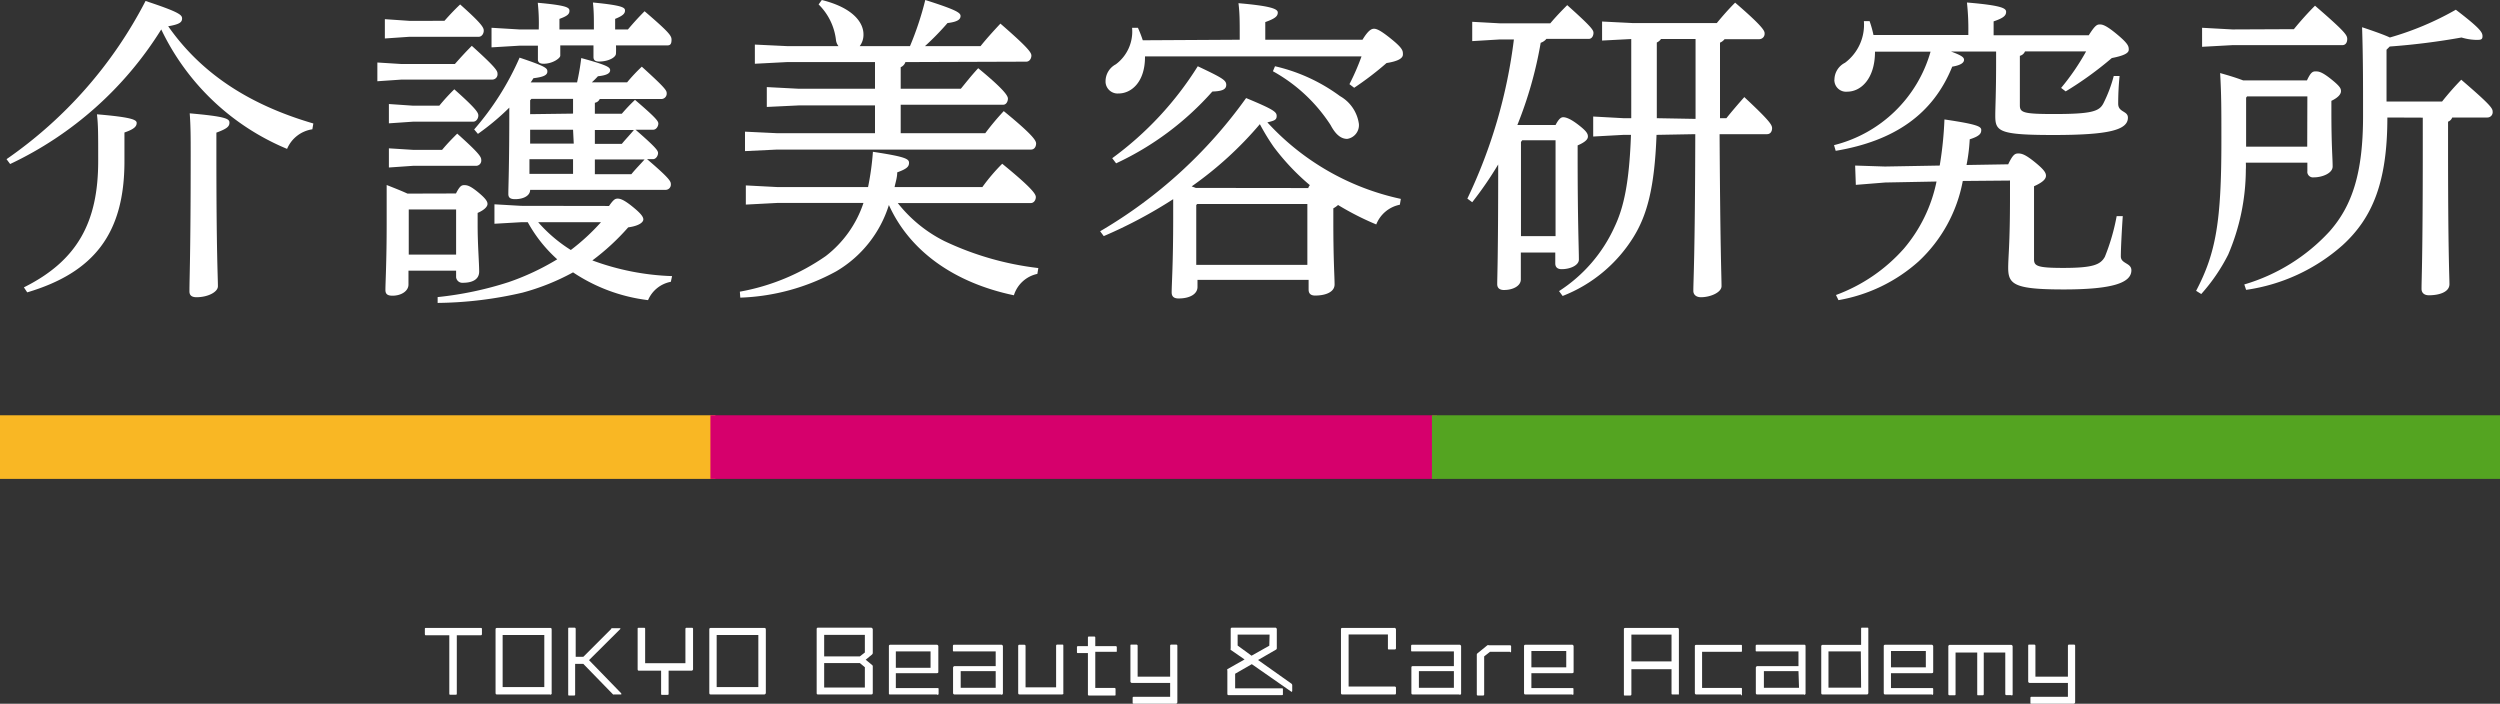 <svg xmlns="http://www.w3.org/2000/svg" viewBox="0 0 180 50.67"><rect x="0" y="0" width="180" height="50.67" fill="#333333" stroke="none"/><defs><style>.cls-1{fill:#fff;}.cls-2{fill:#f9b724;}.cls-3{fill:#d6006c;}.cls-4{fill:#54a421;}</style></defs><title>logo_white</title><g id="レイヤー_2" data-name="レイヤー 2"><g id="レイヤー_1-2" data-name="レイヤー 1"><path class="cls-1" d="M.47,11.46A31.28,31.28,0,0,0,10.48.07c2.42.8,2.63,1,2.63,1.26s-.16.42-1,.56c2.29,3.27,5.65,5.6,10.45,7l-.07.42a2.34,2.34,0,0,0-1.82,1.41,17.45,17.45,0,0,1-9.06-8.6A25.76,25.76,0,0,1,.73,11.81Zm1.25,9.23C5.57,18.77,7.07,16,7.07,11.6c0-2,0-2.61-.09-3.37,2.49.21,2.86.39,2.86.62s-.14.44-.88.69v2.08c0,5.19-2.19,8-7,9.43Zm13.86-9.55c0,7.1.11,8.83.11,9.47,0,.42-.73.79-1.54.79-.35,0-.51-.14-.51-.42,0-1,.09-2.86.09-9.87,0-1.22,0-2-.07-2.95,2.61.23,2.86.39,2.86.67s-.18.44-.94.72Z"/><path class="cls-1" d="M32.75,4.61c.39-.44.74-.83,1.22-1.31,1.73,1.56,1.85,1.8,1.85,2a.38.38,0,0,1-.37.43H28.92l-1.75.12V4.5l1.75.11ZM32,1.5c.39-.44.69-.76,1.13-1.18C34.74,1.75,34.83,2,34.83,2.21s-.14.44-.37.44h-5l-1.75.12V1.38l1.75.12Zm.83,12.43c.26-.51.39-.6.58-.6s.39,0,1,.5.69.7.69.86-.18.41-.71.64v.9c0,1.39.11,2.7.11,3.32s-.57.81-1.17.81a.45.45,0,0,1-.49-.4v-.47H29.41v1c0,.46-.51.8-1.15.8-.35,0-.51-.11-.51-.41,0-.53.09-2.05.09-4.77,0-1.13,0-1.69,0-2.79.5.2,1,.39,1.5.62Zm-1-3.14c.37-.44.63-.71,1.09-1.17,1.59,1.42,1.73,1.68,1.73,1.89a.38.38,0,0,1-.37.43H29.73L28,12.06V10.68l1.75.11Zm-.2-3.18a14.14,14.14,0,0,1,1.08-1.18c1.61,1.43,1.73,1.69,1.73,1.89s-.14.44-.37.44H29.75L28,8.88V7.49l1.75.12Zm-2.2,7.47,0,.05v3.2h3.41V15.08Zm14.42-.25c.32-.46.44-.53.62-.53s.44.07,1.06.57.79.74.79.93-.28.46-1.09.57a16.64,16.64,0,0,1-2.58,2.38,18.18,18.18,0,0,0,5.74,1.13l-.09.41a2.23,2.23,0,0,0-1.64,1.32,12.37,12.37,0,0,1-5.4-2,16.4,16.4,0,0,1-3.64,1.46,28,28,0,0,1-6.11.74l0-.42a24.82,24.82,0,0,0,5.12-1.08,17.93,17.93,0,0,0,3.49-1.64A10.18,10.18,0,0,1,38,16h-.49l-1.91.11V14.71l1.91.11Zm1.91-5.49c1.46,1.27,1.62,1.5,1.62,1.68s-.14.44-.37.44h-.42c1.57,1.34,1.71,1.59,1.71,1.78a.38.38,0,0,1-.37.43H38.17c0,.42-.48.67-1.08.67-.35,0-.49-.11-.49-.37,0-.6.07-1.86.07-6.22a17.82,17.82,0,0,1-2.26,1.89l-.27-.32a20.1,20.1,0,0,0,3.27-5.17c1.91.64,2,.76,2,1s-.23.39-1,.48c-.06.09-.13.21-.2.3h3.34a17.29,17.29,0,0,0,.3-1.75c1.85.51,2.08.65,2.08.88s-.28.37-.88.43a6.08,6.08,0,0,1-.44.44h2.54a12.55,12.55,0,0,1,1.06-1.13C47.81,6.25,48,6.5,48,6.69a.39.39,0,0,1-.37.44H43.18a.47.47,0,0,1-.35.27v.79h1.94c.3-.35.6-.67.95-1C47.24,8.49,47.4,8.72,47.4,8.9s-.14.44-.37.44Zm-3-7.22V2.07c0-.78,0-1.27-.07-1.89C44.86.39,45,.55,45,.76s-.14.37-.71.6v.76h.92c.41-.48.74-.85,1.2-1.31,1.8,1.54,1.94,1.77,1.94,2.05s-.07.41-.3.41H44.35a5.78,5.78,0,0,1,0,.58c0,.3-.58.58-1.2.58-.3,0-.42-.1-.42-.33s0-.5,0-.83H40.34c0,.3,0,.56,0,.74s-.55.58-1.2.58c-.27,0-.41-.1-.41-.3s0-.6,0-1H37.39l-2,.12V2l2,.12h1.4A13.7,13.7,0,0,0,38.72.2C40.85.39,41,.55,41,.78s-.14.37-.72.58v.76Zm-1.5,6.06V7.12H38.26l-.09.1v1Zm0,1.16H38.17v1h3.14Zm-3.14,2.12v1.06h3.14V11.46ZM38.75,16a10.52,10.52,0,0,0,2.35,2,15.3,15.3,0,0,0,2.17-2Zm4.08-6.64v1h1.94c.27-.33.58-.65.87-1Zm0,3.18h2.63c.3-.37.64-.71.95-1.06H42.83Z"/><path class="cls-1" d="M64.64,14.62A9.92,9.92,0,0,0,68,17.36a21.58,21.58,0,0,0,6.76,1.94l-.07.42A2.26,2.26,0,0,0,73,21.26c-4.3-.9-7.5-3.18-9-6.5a8.45,8.45,0,0,1-3.8,4.78,15.47,15.47,0,0,1-6.9,1.89L53.27,21a15.66,15.66,0,0,0,6.18-2.56,8,8,0,0,0,2.72-3.83H56l-2.3.12V13.35l2.3.12H62.5a19.64,19.64,0,0,0,.35-2.54c2.33.35,2.6.51,2.6.79s-.16.44-.85.69c0,.37-.12.71-.19,1.06h6.32a13.5,13.5,0,0,1,1.43-1.68c2.17,1.77,2.42,2.19,2.42,2.4s-.14.43-.36.43Zm.55-10.15a.62.62,0,0,1-.34.37V6.39h4.33c.42-.51.7-.88,1.25-1.48,1.91,1.57,2.14,2,2.14,2.19s-.11.44-.34.44H64.85V9.59h6.09A18.63,18.63,0,0,1,72.27,8c2.08,1.7,2.33,2.12,2.33,2.33s-.11.44-.37.44H55.94l-2.3.11V9.48l2.3.11H63v-2H57.51l-2.3.11V6.27l2.3.12H63V4.47H56.66l-2.31.12V3.21l2.31.11h3.71a.86.86,0,0,1-.18-.44A4.27,4.27,0,0,0,58.94.32L59.17,0c2.33.58,3,1.68,3,2.47a1.35,1.35,0,0,1-.27.85h3.62A22.41,22.41,0,0,0,66.62,0c2.24.71,2.54.92,2.54,1.15s-.18.42-.94.51A19.3,19.3,0,0,1,66.6,3.32h4c.41-.51.85-1,1.43-1.62C74,3.41,74.26,3.78,74.26,4s-.14.44-.37.44Z"/><path class="cls-1" d="M79.21,16.65A34,34,0,0,0,89.72,7.06c2,.83,2.2,1,2.2,1.29s-.17.34-.67.46a18.23,18.23,0,0,0,9.61,5.51l-.07.42a2.31,2.31,0,0,0-1.7,1.42,20.31,20.31,0,0,1-2.75-1.4A1.7,1.7,0,0,1,96,15v1c0,2.75.09,3.92.09,4.48s-.67.8-1.4.8c-.3,0-.47-.13-.47-.43v-.7h-8v.51c0,.51-.55.83-1.36.83-.34,0-.5-.14-.5-.44,0-.6.11-2,.11-5.37V14.34a33.51,33.51,0,0,1-5,2.66ZM89.26,2.86V2.63c0-1.09,0-1.67-.09-2.4C91.5.43,92,.64,92,.9s-.17.43-.9.69V2.86h7c.42-.69.65-.79.83-.79s.46.1,1.27.76.81.83.81,1.09-.3.48-1.18.62a22.41,22.41,0,0,1-2.33,1.78l-.34-.26a16.81,16.81,0,0,0,.87-2H82.44V4.1c0,1.83-1,2.63-1.9,2.63a.87.87,0,0,1-.94-.81V5.86a1.38,1.38,0,0,1,.74-1.23A2.94,2.94,0,0,0,81.51,2l.42,0a8.83,8.83,0,0,1,.35.9Zm-9.18,8.53a23.84,23.84,0,0,0,6.16-6.62c1.75.83,2.05,1,2.05,1.34s-.32.46-1,.48a21.23,21.23,0,0,1-6.93,5.17ZM94.2,13.54c0-.07.07-.15.11-.21a16.52,16.52,0,0,1-2.6-2.75c-.37-.53-.69-1.06-1-1.64a26.11,26.11,0,0,1-4.91,4.48l.3.11Zm-8,1.15-.07.07v4.31h8V14.69Zm5.6-9.92a12.64,12.64,0,0,1,4.68,2.15,2.73,2.73,0,0,1,1.36,2A1,1,0,0,1,97,10H97c-.44,0-.83-.3-1.2-1a11.67,11.67,0,0,0-4.15-3.87Z"/><path class="cls-1" d="M112,9c.23-.44.39-.56.55-.56s.47.07,1.07.53.71.65.71.86-.21.41-.74.64v.72c0,4.84.09,6.73.09,7.5,0,.41-.62.69-1.24.69-.3,0-.46-.14-.46-.42v-.78H109.5v1.94c0,.46-.55.76-1.22.76-.3,0-.48-.14-.48-.42,0-.6.07-1.8.07-8.62A25.67,25.67,0,0,1,106,14.56l-.35-.26A37,37,0,0,0,109,2.84H108l-2,.12V1.57l2,.11h3.62c.39-.46.76-.85,1.22-1.31,1.78,1.59,1.89,1.8,1.89,2s-.11.43-.34.43h-3.05a.89.89,0,0,1-.41.28A28.84,28.84,0,0,1,109.25,9Zm-2.49,1.22V17H112V10.1h-2.4Zm9.76-.51c-.14,3.83-.69,5.79-1.66,7.36a10.48,10.48,0,0,1-5.1,4.24l-.26-.35a10.8,10.8,0,0,0,4-4.63c.67-1.41,1.06-3.21,1.18-6.62h-.53l-2.19.12V8.39l2.19.12h.55V2.81l-2.1.11V1.55l2.19.11h6.07c.42-.51.85-1,1.32-1.47,1.87,1.61,2.12,2,2.12,2.19a.39.39,0,0,1-.37.44h-2.51a.81.81,0,0,1-.33.25V8.51h.46c.4-.5.83-1,1.29-1.52,1.83,1.71,2,2,2,2.24s-.13.43-.36.43h-3.42c.05,8.52.14,10.27.14,10.94,0,.46-.81.8-1.48.8-.34,0-.55-.18-.55-.46,0-.76.12-2.4.14-11.28Zm2.81-1.15V2.81h-2.49a.72.72,0,0,1-.3.25V8.51Z"/><path class="cls-1" d="M140.47,3.71c.83.3.94.44.94.6s-.14.37-.85.49c-1.38,3.43-4.17,5.35-8.39,6.06l-.12-.41A9.66,9.66,0,0,0,139,3.72h-4c0,1.93-1,2.88-2,2.88a.84.84,0,0,1-.92-.74.33.33,0,0,1,0-.14,1.37,1.37,0,0,1,.76-1.2,3.42,3.42,0,0,0,1.36-3l.41,0a7.61,7.61,0,0,1,.28,1h6.83V2.35a17.42,17.42,0,0,0-.1-2.17c2.49.21,2.82.41,2.82.67s-.16.44-.9.69v1h6.85c.46-.73.6-.78.8-.78s.47.07,1.27.74.81.85.81,1.08-.3.42-1.22.6a25.24,25.24,0,0,1-3.32,2.4l-.33-.25a16.76,16.76,0,0,0,1.8-2.63h-4.4a.54.54,0,0,1-.37.32V7.58c0,.53.26.63,2.47.63,2.68,0,3.23-.19,3.53-.74a9.94,9.94,0,0,0,.76-2l.42,0c-.07.7-.1,1.37-.1,2s.7.5.7,1c0,.9-1.41,1.25-5.35,1.25s-4.2-.26-4.2-1.39c0-.62.06-1.54.06-3.92V3.71Zm.85,9.32a10.55,10.55,0,0,1-3.18,5.79,11.61,11.61,0,0,1-5.77,2.79l-.18-.37a12.12,12.12,0,0,0,4.89-3.34,10.76,10.76,0,0,0,2.35-4.83l-3.69.07-2.12.17-.05-1.39,2.15.07,3.94-.07A26.42,26.42,0,0,0,140,8.6c2.38.35,2.65.51,2.65.76s-.11.44-.83.67a12.81,12.81,0,0,1-.23,1.85l3-.05c.34-.72.5-.78.73-.78s.49.06,1.16.6.83.78.83,1-.19.46-.86.76v5.26c0,.48.23.62,2.1.62,2.15,0,2.68-.23,3-.8a15.1,15.1,0,0,0,.85-2.93l.44,0c-.07,1-.14,2.36-.14,2.9s.76.46.76,1c0,.9-1.34,1.38-4.87,1.38s-4-.35-4-1.55c0-.8.13-1.7.13-5.1V13Z"/><path class="cls-1" d="M166.1,5.79c.26-.56.4-.65.61-.65s.43,0,1.12.55.72.7.72.88-.16.44-.69.69v.79c0,2.51.09,3.3.09,3.94,0,.48-.74.78-1.36.78a.41.41,0,0,1-.46-.34.27.27,0,0,1,0-.09v-.63H161.7a4.35,4.35,0,0,1,0,.51,15.66,15.66,0,0,1-1.27,6.11,13.1,13.1,0,0,1-1.94,2.84l-.37-.23c1.43-2.72,1.82-5,1.82-10.77,0-2.33,0-3.3-.09-4.91.56.16,1.11.32,1.66.53Zm-.94-3.69A22.7,22.7,0,0,1,166.68.41C168.87,2.3,169,2.53,169,2.81s-.14.44-.35.44h-7.91l-2.19.12V2l2.19.12Zm6.73,6.36c0,4.64-1.06,7.22-3.23,9.2a13.28,13.28,0,0,1-6.94,3.21l-.13-.39a13.53,13.53,0,0,0,6.13-3.81c1.66-1.87,2.42-4.27,2.42-8.3,0-2.49,0-4.29-.07-6.41,1.11.37,1.71.6,2,.74a21.42,21.42,0,0,0,4.75-2c1.78,1.36,1.92,1.63,1.92,1.91s-.17.26-.51.26a4,4,0,0,1-1-.17,50,50,0,0,1-5.17.65l-.23.23V7.31h4a20.39,20.39,0,0,1,1.38-1.57c2.1,1.8,2.26,2.06,2.26,2.29a.38.38,0,0,1-.37.43h-2.54a.5.5,0,0,1-.3.3v1.92c0,7.63.1,9.2.1,9.78s-.76.8-1.48.8c-.34,0-.53-.18-.53-.46,0-.73.09-2.33.09-10.12V8.47Zm-5.76-1.52h-4.34l-.07.09v3.53h4.4Z"/><rect class="cls-2" y="29.9" width="51.51" height="4.58"/><rect class="cls-3" x="51.15" y="29.9" width="52.31" height="4.58"/><rect class="cls-4" x="103.1" y="29.9" width="76.9" height="4.58"/><path class="cls-1" d="M34.61,45.74H32.89v4.2c0,.05,0,.08-.08.08h-.37c-.07,0-.09,0-.09-.08v-4.2H30.68c-.06,0-.09,0-.09-.1V45.3c0-.07,0-.09.08-.09h3.94c.06,0,.09,0,.09.09v.34C34.7,45.71,34.68,45.74,34.61,45.74Z"/><path class="cls-1" d="M39.59,50H35.81c-.09,0-.13,0-.13-.14V45.36c0-.1,0-.15.13-.15h3.78c.09,0,.13,0,.13.15v4.52a.11.11,0,0,1-.09.14Zm-.4-4.28h-3v3.75h3Z"/><path class="cls-1" d="M44.74,50h-.51a.15.15,0,0,1-.09,0L42,47.8h-.59V50a.07.07,0,0,1-.08.08H41c-.06,0-.09,0-.09-.08V45.29c0-.07,0-.1.08-.1h.38s.08,0,.08.1v2H42l2-2s0-.06.08-.06h.52s.06,0,.06,0a.09.09,0,0,1,0,.06l-2.25,2.24,2.32,2.39a.14.14,0,0,1,0,.06A.06.06,0,0,1,44.74,50Z"/><path class="cls-1" d="M49.76,48.29H48.14v1.65c0,.06,0,.09-.09.09h-.36c-.07,0-.09,0-.09-.09V48.29H46.05c-.1,0-.14,0-.14-.13V45.29c0-.06,0-.09.08-.09h.38a.07.07,0,0,1,.08.08h0v2.47h2.9V45.29a.08.08,0,0,1,.09-.09h.37a.08.08,0,0,1,.09.06v2.89a.12.12,0,0,1-.1.14Z"/><path class="cls-1" d="M55,50H51.2c-.09,0-.13,0-.13-.14V45.36c0-.1,0-.15.13-.15H55c.09,0,.14,0,.14.15v4.52A.12.12,0,0,1,55,50Zm-.4-4.28h-3v3.75h3Z"/><path class="cls-1" d="M62.7,50H58.93c-.1,0-.13,0-.13-.12V45.33c0-.08,0-.14.12-.14H62.7a.14.14,0,0,1,.14.12V47a.16.16,0,0,1-.06.13l-.45.37.45.37a.13.13,0,0,1,.06.12v1.88C62.84,50,62.79,50,62.7,50Zm-.43-4.29H59.34v1.55h2.57l.36-.28Zm0,2.33-.36-.3H59.34V49.5h2.93Z"/><path class="cls-1" d="M67.45,50H64.11C64,50,64,50,64,49.89V46.55c0-.08,0-.13.14-.13h3.29a.12.12,0,0,1,.13.1v1.82c0,.09,0,.13-.14.13H64.5v1.07h3c.05,0,.08,0,.08.08v.32a.08.08,0,0,1-.08.09ZM67,46.9H64.5v1.18H67Z"/><path class="cls-1" d="M72.09,50H68.75a.11.11,0,0,1-.13-.09V48.09a.12.12,0,0,1,.13-.13h2.94V46.9h-3c-.06,0-.08,0-.08-.07V46.5s0-.08.08-.08h3.39a.12.12,0,0,1,.13.13V49.9a.12.12,0,0,1-.1.13Zm-.4-1.68H69.17v1.2h2.52Z"/><path class="cls-1" d="M76.45,50h-3c-.1,0-.14,0-.14-.13V46.5s0-.08.09-.08h.35a.1.1,0,0,1,.09.07v3h2.2v-3a.08.08,0,0,1,.07-.08h.37c.06,0,.08,0,.08.09v3.4Q76.59,50,76.45,50Z"/><path class="cls-1" d="M80.33,46.93H78.86v2.6h1.39s.07,0,.07.09V50c0,.06,0,.08-.08.08H78.41s-.07,0-.08-.06v-3h-.71c-.06,0-.08,0-.08-.08v-.33a.08.08,0,0,1,.06-.09h.73v-.61s0-.08.06-.08h.39a.07.07,0,0,1,.08.08v.61h1.47a.08.08,0,0,1,.08.07v.35C80.41,46.91,80.38,46.93,80.33,46.93Z"/><path class="cls-1" d="M84.63,50.67h-3s-.08,0-.08-.07v-.35a.07.07,0,0,1,.08-.08h2.62v-1H81.51a.11.11,0,0,1-.12-.12V46.5c0-.06,0-.09.07-.09h.36a.09.09,0,0,1,.09.07v2.24h2.34V46.5a.08.08,0,0,1,.07-.09h.37a.08.08,0,0,1,.08.07v4.07A.12.12,0,0,1,84.63,50.67Z"/><path class="cls-1" d="M93,49.82l0,0-2.87-2-1.2.69v1.05h3.36c.06,0,.08,0,.08.09v.32c0,.06,0,.08-.09.08H88.5c-.09,0-.13,0-.13-.12V48.28a.12.12,0,0,1,0-.1l1.24-.7-1-.69a.12.12,0,0,1,0-.1V45.33c0-.09,0-.14.13-.14H91.8a.12.12,0,0,1,.13.14v1.34a.12.12,0,0,1-.05.1l-1.3.75,2.4,1.7a.17.17,0,0,1,.06.1v.44S93,49.82,93,49.82Zm-1.59-4.13h-2.3v.79l1,.73,1.28-.72Z"/><path class="cls-1" d="M100.42,50H96.68c-.09,0-.13,0-.13-.13V45.34c0-.09,0-.13.13-.13h3.68a.12.12,0,0,1,.15.1v1.37s0,.08-.09.08H100c-.05,0-.07,0-.07-.08v-1H97.1v3.75h3.32a.1.1,0,0,1,.09.07v.38C100.51,50,100.48,50,100.42,50Z"/><path class="cls-1" d="M105.08,50h-3.34c-.08,0-.12,0-.12-.13V48.09c0-.08,0-.13.12-.13h2.94V46.9h-3c-.06,0-.08,0-.08-.07V46.5s0-.08.08-.08h3.39a.12.12,0,0,1,.13.13V49.9a.11.11,0,0,1-.1.13Zm-.4-1.68h-2.52v1.2h2.52Z"/><path class="cls-1" d="M108.71,46.93h-1.43l-.42.33V50a.08.08,0,0,1-.08.08h-.37s-.08,0-.08-.08V47.13a.13.13,0,0,1,.06-.1l.7-.57a.16.16,0,0,1,.12,0h1.51a.08.08,0,0,1,.08.06v.36a.08.08,0,0,1-.06.09Z"/><path class="cls-1" d="M113.2,50h-3.34c-.09,0-.13,0-.13-.14V46.55c0-.08,0-.13.14-.13h3.29a.12.12,0,0,1,.14.1v1.82c0,.09,0,.13-.14.13h-2.9v1.07h2.95c.05,0,.08,0,.08.08v.32a.07.07,0,0,1-.07.09Zm-.43-3.13h-2.51v1.18h2.51Z"/><path class="cls-1" d="M120.8,50h-.37c-.06,0-.08,0-.08-.08V48.18h-2.89V50s0,.08-.09.08H117c-.06,0-.08,0-.08-.08V45.34c0-.1,0-.13.13-.13h3.7c.08,0,.13,0,.13.14V50C120.89,50,120.86,50,120.8,50Zm-.45-4.31h-2.89v1.93h2.89Z"/><path class="cls-1" d="M125.35,50h-3.2a.1.1,0,0,1-.12-.09s0,0,0,0V46.56c0-.09,0-.13.12-.13h3.2c.05,0,.07,0,.07.08v.34c0,.06,0,.08-.07.08h-2.8v2.6h2.8c.05,0,.07,0,.07.09V50a.06.06,0,0,1-.06.07Z"/><path class="cls-1" d="M129.89,50h-3.34c-.09,0-.13,0-.13-.13V48.09a.12.12,0,0,1,.13-.13h2.94V46.9h-3c-.06,0-.08,0-.08-.07V46.5s0-.08.08-.08h3.39c.08,0,.12,0,.12.13V49.9a.11.11,0,0,1-.09.13Zm-.4-1.68H127v1.2h2.53Z"/><path class="cls-1" d="M134.37,50h-3.12c-.08,0-.12,0-.12-.13V46.55a.1.1,0,0,1,.09-.12H134V45.27c0-.05,0-.08.08-.08h.36c.06,0,.08,0,.08.09V49.9C134.5,50,134.46,50,134.37,50Zm-.39-3.1h-2.33v2.61H134Z"/><path class="cls-1" d="M139.09,50h-3.33c-.09,0-.13,0-.13-.14V46.55c0-.08,0-.13.14-.13h3.29a.12.12,0,0,1,.13.1v1.82c0,.09,0,.13-.14.13h-2.9v1.07h2.95c.05,0,.09,0,.09.08v.32a.08.08,0,0,1-.08.09Zm-.43-3.13h-2.51v1.18h2.51Z"/><path class="cls-1" d="M144.82,50.05h-.36a.08.08,0,0,1-.08-.07h0v-3h-1.55v3a.08.08,0,0,1-.06.08h-.33c-.06,0-.08,0-.08-.08v-3H140.8v3c0,.05,0,.08-.08.08h-.36a.08.08,0,0,1-.08-.07h0V46.56a.11.11,0,0,1,.1-.13h4.39a.12.12,0,0,1,.14.11V50a.08.08,0,0,1-.07.08Z"/><path class="cls-1" d="M149.27,50.67h-3c-.05,0-.08,0-.08-.07v-.35a.07.07,0,0,1,.08-.08h2.62v-1h-2.74a.11.11,0,0,1-.12-.12V46.5q0-.09.06-.09h.37a.09.09,0,0,1,.09.07v2.24h2.34V46.5s0-.08.07-.09h.37a.08.08,0,0,1,.08.07v4.07C149.41,50.63,149.36,50.67,149.27,50.67Z"/></g></g></svg>